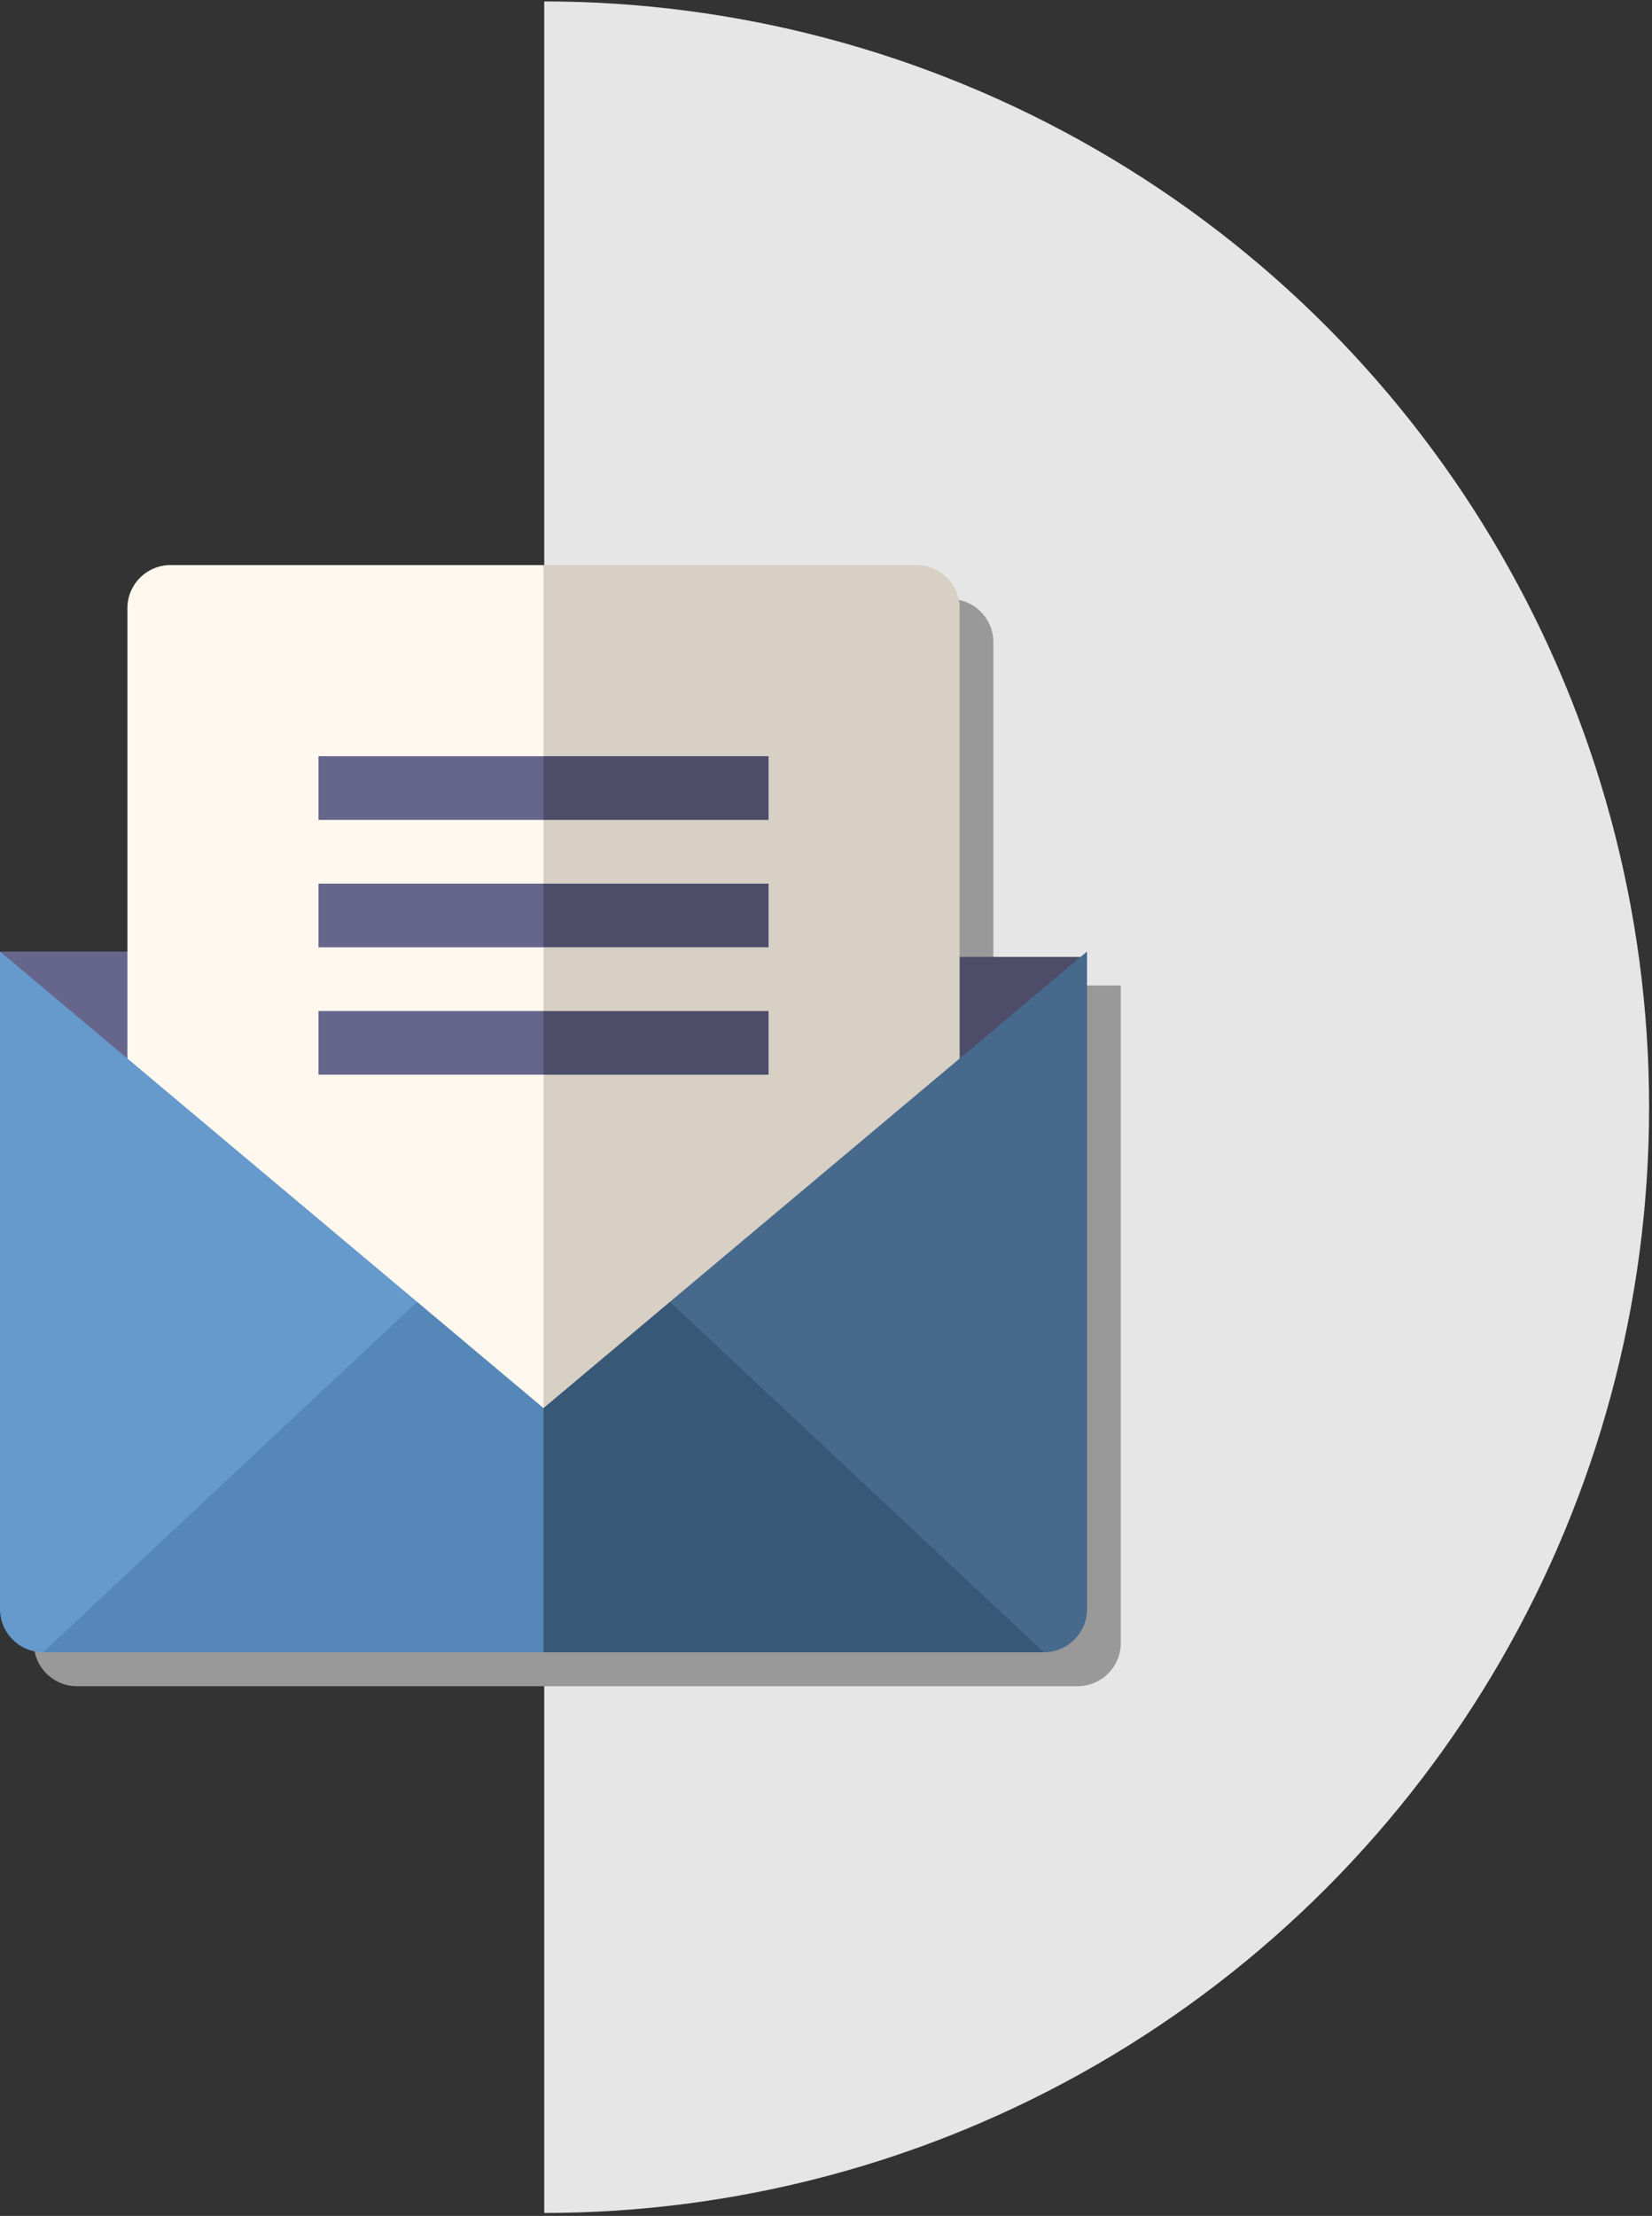 <svg xmlns="http://www.w3.org/2000/svg" xmlns:xlink="http://www.w3.org/1999/xlink" viewBox="0 0 382.26 512.67"><rect x="0" y="0" width="382.26" height="512.67" fill="#333333" stroke="none"/><defs><style>.cls-1{fill:none;}.cls-2{clip-path:url(#clip-path);}.cls-3{fill:#e6e6e6;}.cls-4{fill:#999;}.cls-5{fill:#66668d;}.cls-6{fill:#4d4d6a;}.cls-7{fill:#d8d0c5;}.cls-8{fill:#fff8ee;}.cls-9{fill:#46698c;}.cls-10{fill:#69c;}.cls-11{fill:#385878;}.cls-12{fill:#5587b8;}</style><clipPath id="clip-path" transform="translate(-130.07 0.33)"><circle class="cls-1" cx="255.83" cy="255.83" r="255.83"/></clipPath></defs><title>icnMess</title><g id="Calque_2" data-name="Calque 2"><g id="Calque_3" data-name="Calque 3"><g class="cls-2"><polygon class="cls-3" points="125.93 0 125.93 512.66 381.6 512 382.26 0 125.93 0"/></g></g><g id="Calque_2-2" data-name="Calque 2"><path class="cls-4" d="M359.93,227.67V148.26a10,10,0,0,0-10-10H177.36a10,10,0,0,0-10,10v79.41H137.89V379.79a10,10,0,0,0,10,10H379.41a10,10,0,0,0,10-10V227.67Z" transform="translate(-130.07 0.33)"/><polygon class="cls-5" points="125.76 220.15 0 220.15 125.76 345.42 125.76 220.15"/><polygon class="cls-6" points="251.52 221.38 125.76 221.38 125.76 346.65 251.52 221.38"/><path class="cls-7" d="M342.12,130.4H255.83l-19.65,222H352.12V140.4A10,10,0,0,0,342.12,130.4Z" transform="translate(-130.07 0.33)"/><path class="cls-8" d="M169.55,130.4h86.28v222H159.55V140.4A10,10,0,0,1,169.55,130.4Z" transform="translate(-130.07 0.33)"/><polygon class="cls-6" points="177.84 174.95 125.76 174.95 115.94 182.32 125.76 189.69 177.84 189.69 177.84 174.95"/><rect class="cls-5" x="73.69" y="174.95" width="52.07" height="14.74"/><polygon class="cls-6" points="177.84 204.43 125.76 204.43 115.94 211.79 125.76 219.16 177.84 219.16 177.84 204.43"/><rect class="cls-5" x="73.69" y="204.43" width="52.07" height="14.74"/><polygon class="cls-6" points="177.84 233.9 125.76 233.9 115.94 241.27 125.76 248.64 177.84 248.64 177.84 233.9"/><rect class="cls-5" x="73.69" y="233.9" width="52.07" height="14.74"/><path class="cls-9" d="M285.08,300.87v81.06H371.6a10,10,0,0,0,10-10V219.81Z" transform="translate(-130.07 0.33)"/><path class="cls-10" d="M130.07,219.81V371.93a10,10,0,0,0,10,10h86.52V300.87Z" transform="translate(-130.07 0.33)"/><polygon class="cls-11" points="125.76 325.77 111.02 354.01 125.76 382.26 241.52 382.26 155.01 301.2 125.76 325.77"/><polygon class="cls-12" points="96.52 301.2 10 382.26 125.76 382.26 125.76 325.77 96.52 301.2"/></g></g></svg>